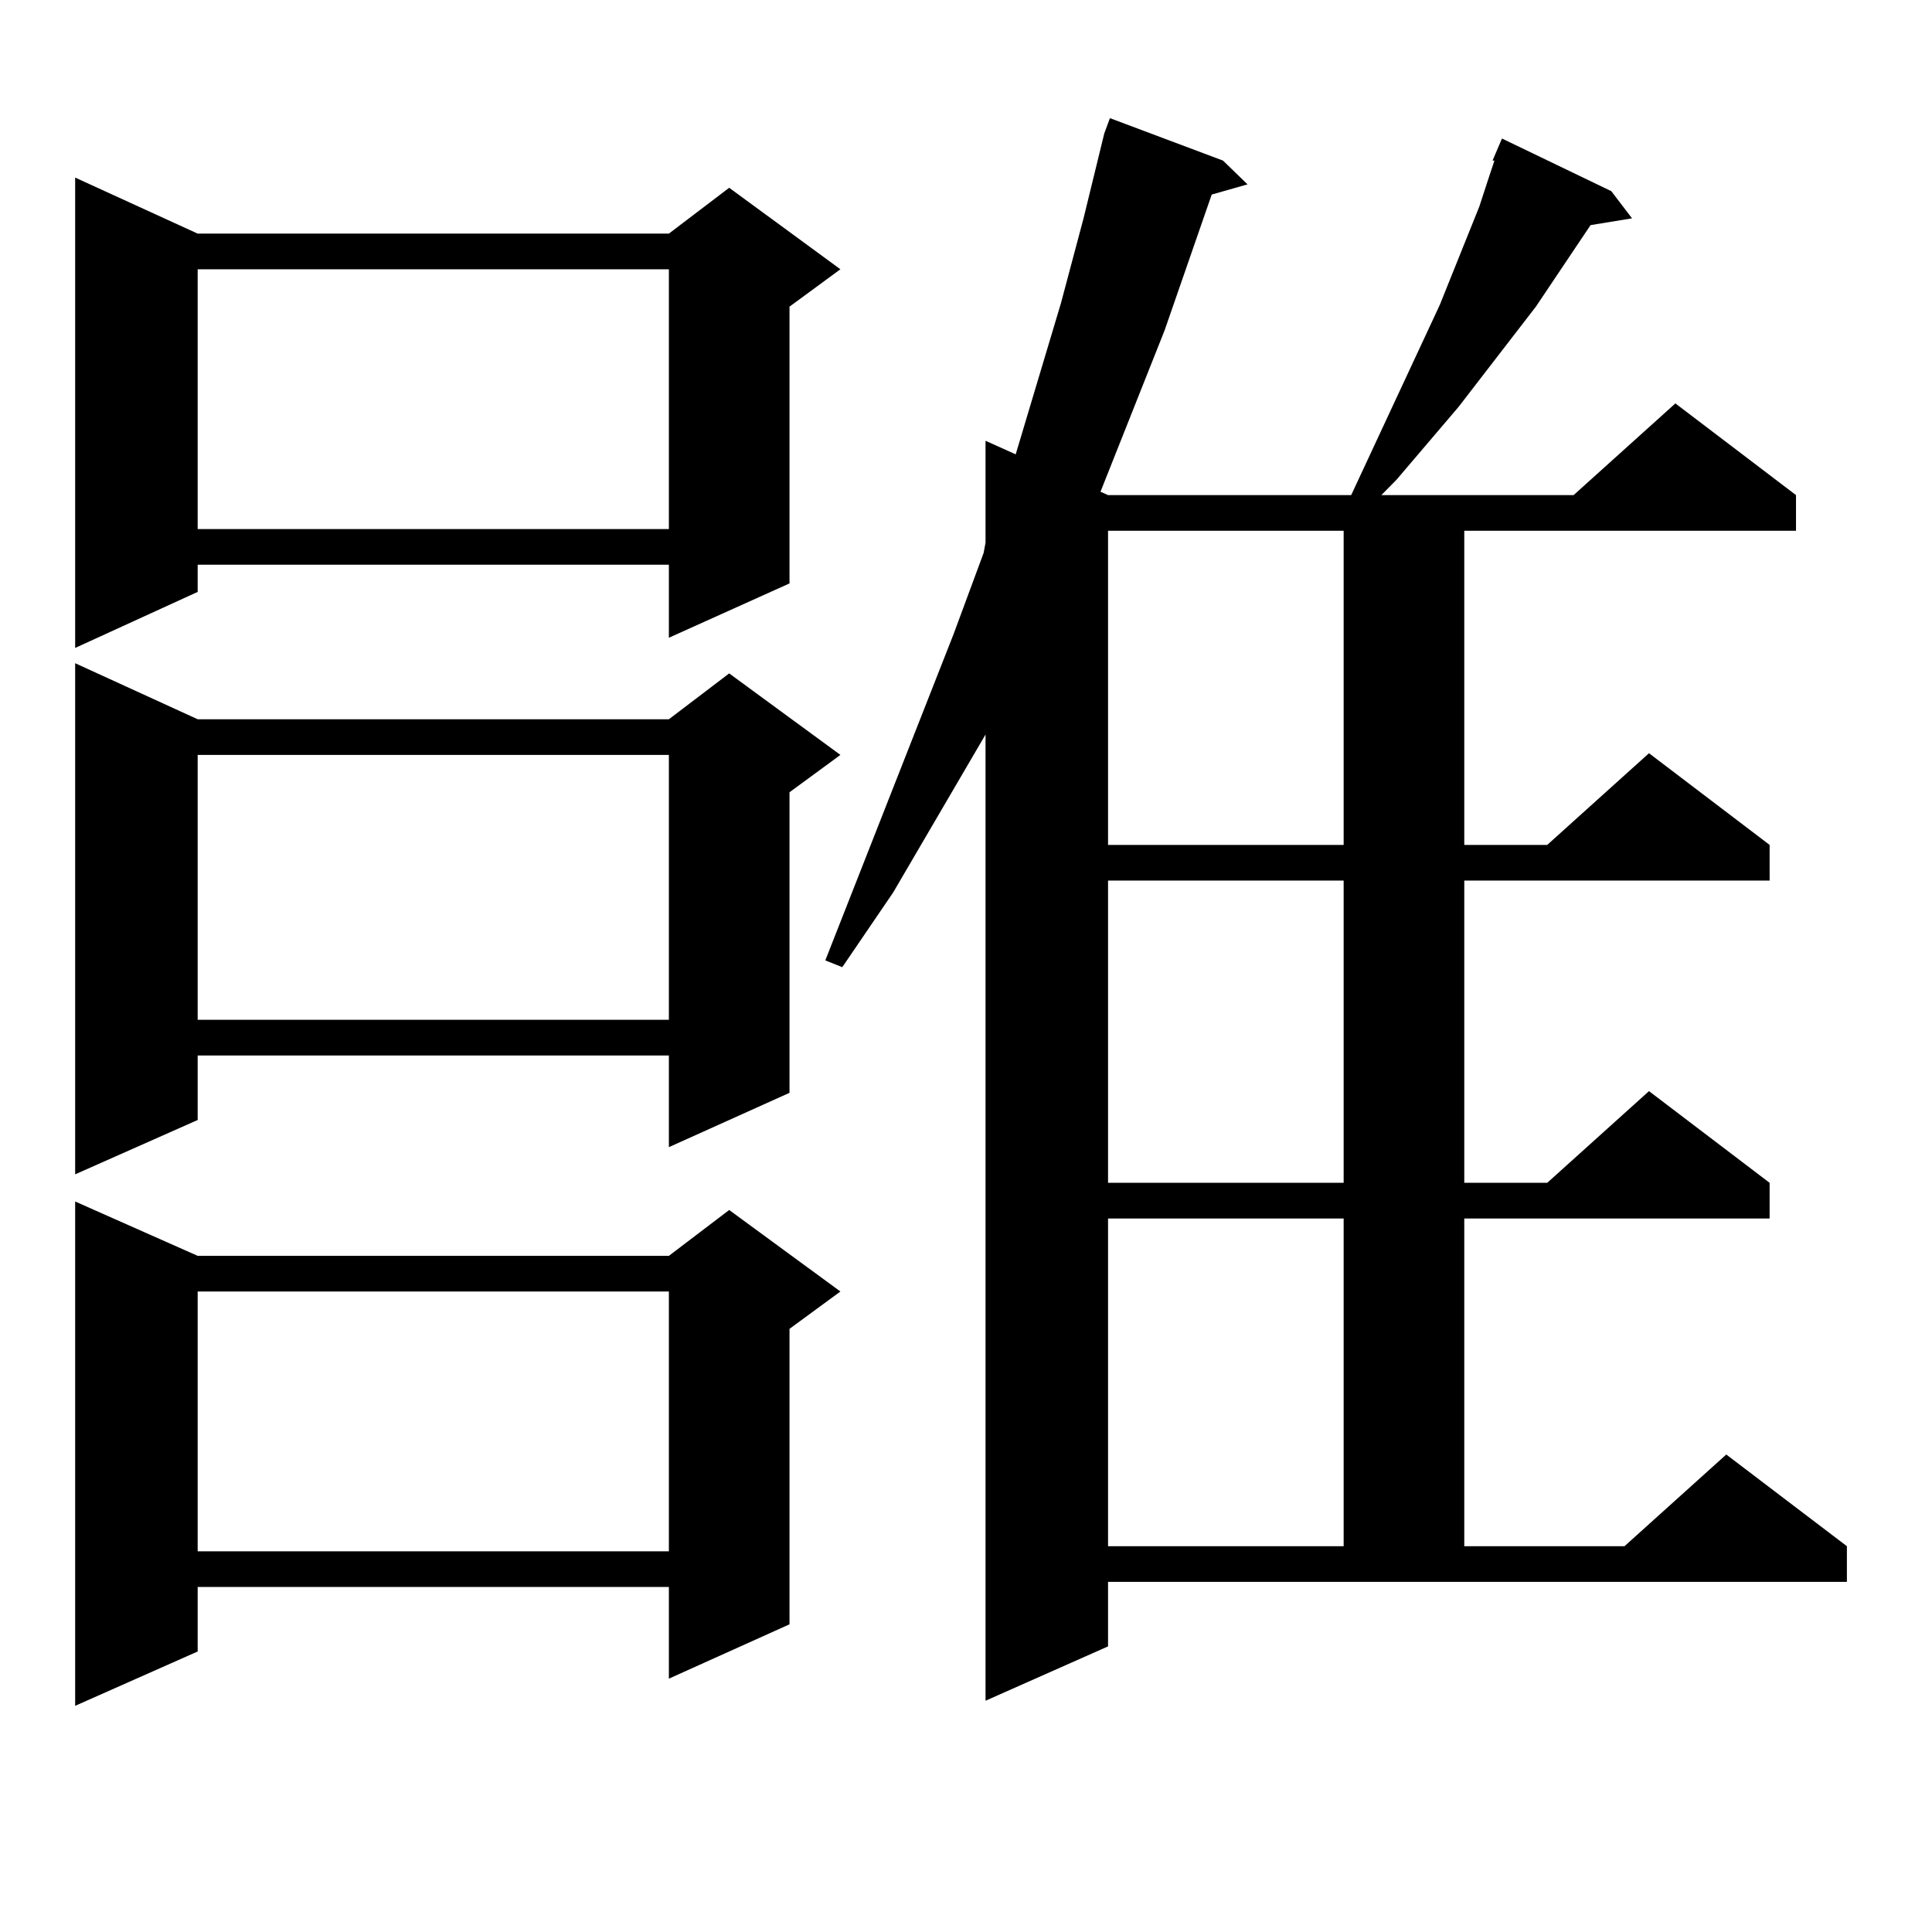 <?xml version="1.0" encoding="utf-8"?>
<!-- Generator: Adobe Illustrator 16.0.0, SVG Export Plug-In . SVG Version: 6.00 Build 0)  -->
<!DOCTYPE svg PUBLIC "-//W3C//DTD SVG 1.1//EN" "http://www.w3.org/Graphics/SVG/1.1/DTD/svg11.dtd">
<svg version="1.1" id="图层_1" xmlns="http://www.w3.org/2000/svg" xmlns:xlink="http://www.w3.org/1999/xlink" x="0px" y="0px"
	 width="1000px" height="1000px" viewBox="0 0 1000 1000" enable-background="new 0 0 1000 1000" xml:space="preserve">
<path d="M102.314,120.918h243.896l31.219-23.73l57.56,42.188l-26.341,19.336v143.262l-62.438,28.125v-37.793H102.314v14.063
	l-63.413,29.004V91.914L102.314,120.918z M102.314,372.285h243.896l31.219-23.73l57.56,42.188l-26.341,19.336v155.566
	l-62.438,28.125v-47.461H102.314v33.398l-63.413,28.125V343.281L102.314,372.285z M102.314,650.02h243.896l31.219-23.73
	l57.56,42.188l-26.341,19.336v152.93l-62.438,28.125v-47.461H102.314v33.398L38.901,882.93V621.895L102.314,650.02z
	 M102.314,139.375v134.473h243.896V139.375H102.314z M102.314,390.742v137.109h243.896V390.742H102.314z M102.314,668.477v134.473
	h243.896V668.477H102.314z M573.522,852.168l-63.413,28.125V380.195l-47.804,81.738l-26.341,38.672l-8.78-3.516l66.34-168.75
	l15.609-42.188l0.976-5.273v-52.734l15.609,7.031l23.414-78.223l11.707-43.945l10.731-43.945l2.927-7.91l58.535,21.973
	l12.683,12.305l-18.536,5.273l-24.39,70.313l-33.17,83.496l3.902,1.758h125.851l45.853-98.438l20.487-50.977l4.878-14.941
	l2.927-8.789h-0.976l4.878-11.426l56.584,27.246l10.731,14.063l-21.463,3.516l-28.292,42.188l-39.999,51.855l-32.194,37.793
	l-7.805,7.91h99.51l52.682-47.461l62.438,47.461v18.457H757.908v162.598h42.926l52.682-47.461l62.438,47.461v18.457H757.908v156.445
	h42.926l52.682-47.461l62.438,47.461v18.457H757.908v169.629h82.925l52.682-47.461l62.438,47.461v18.457h-382.43V852.168z
	 M573.522,274.727v162.598h121.948V274.727H573.522z M573.522,455.781v156.445h121.948V455.781H573.522z M573.522,630.684v169.629
	h121.948V630.684H573.522z"/>
</svg>
